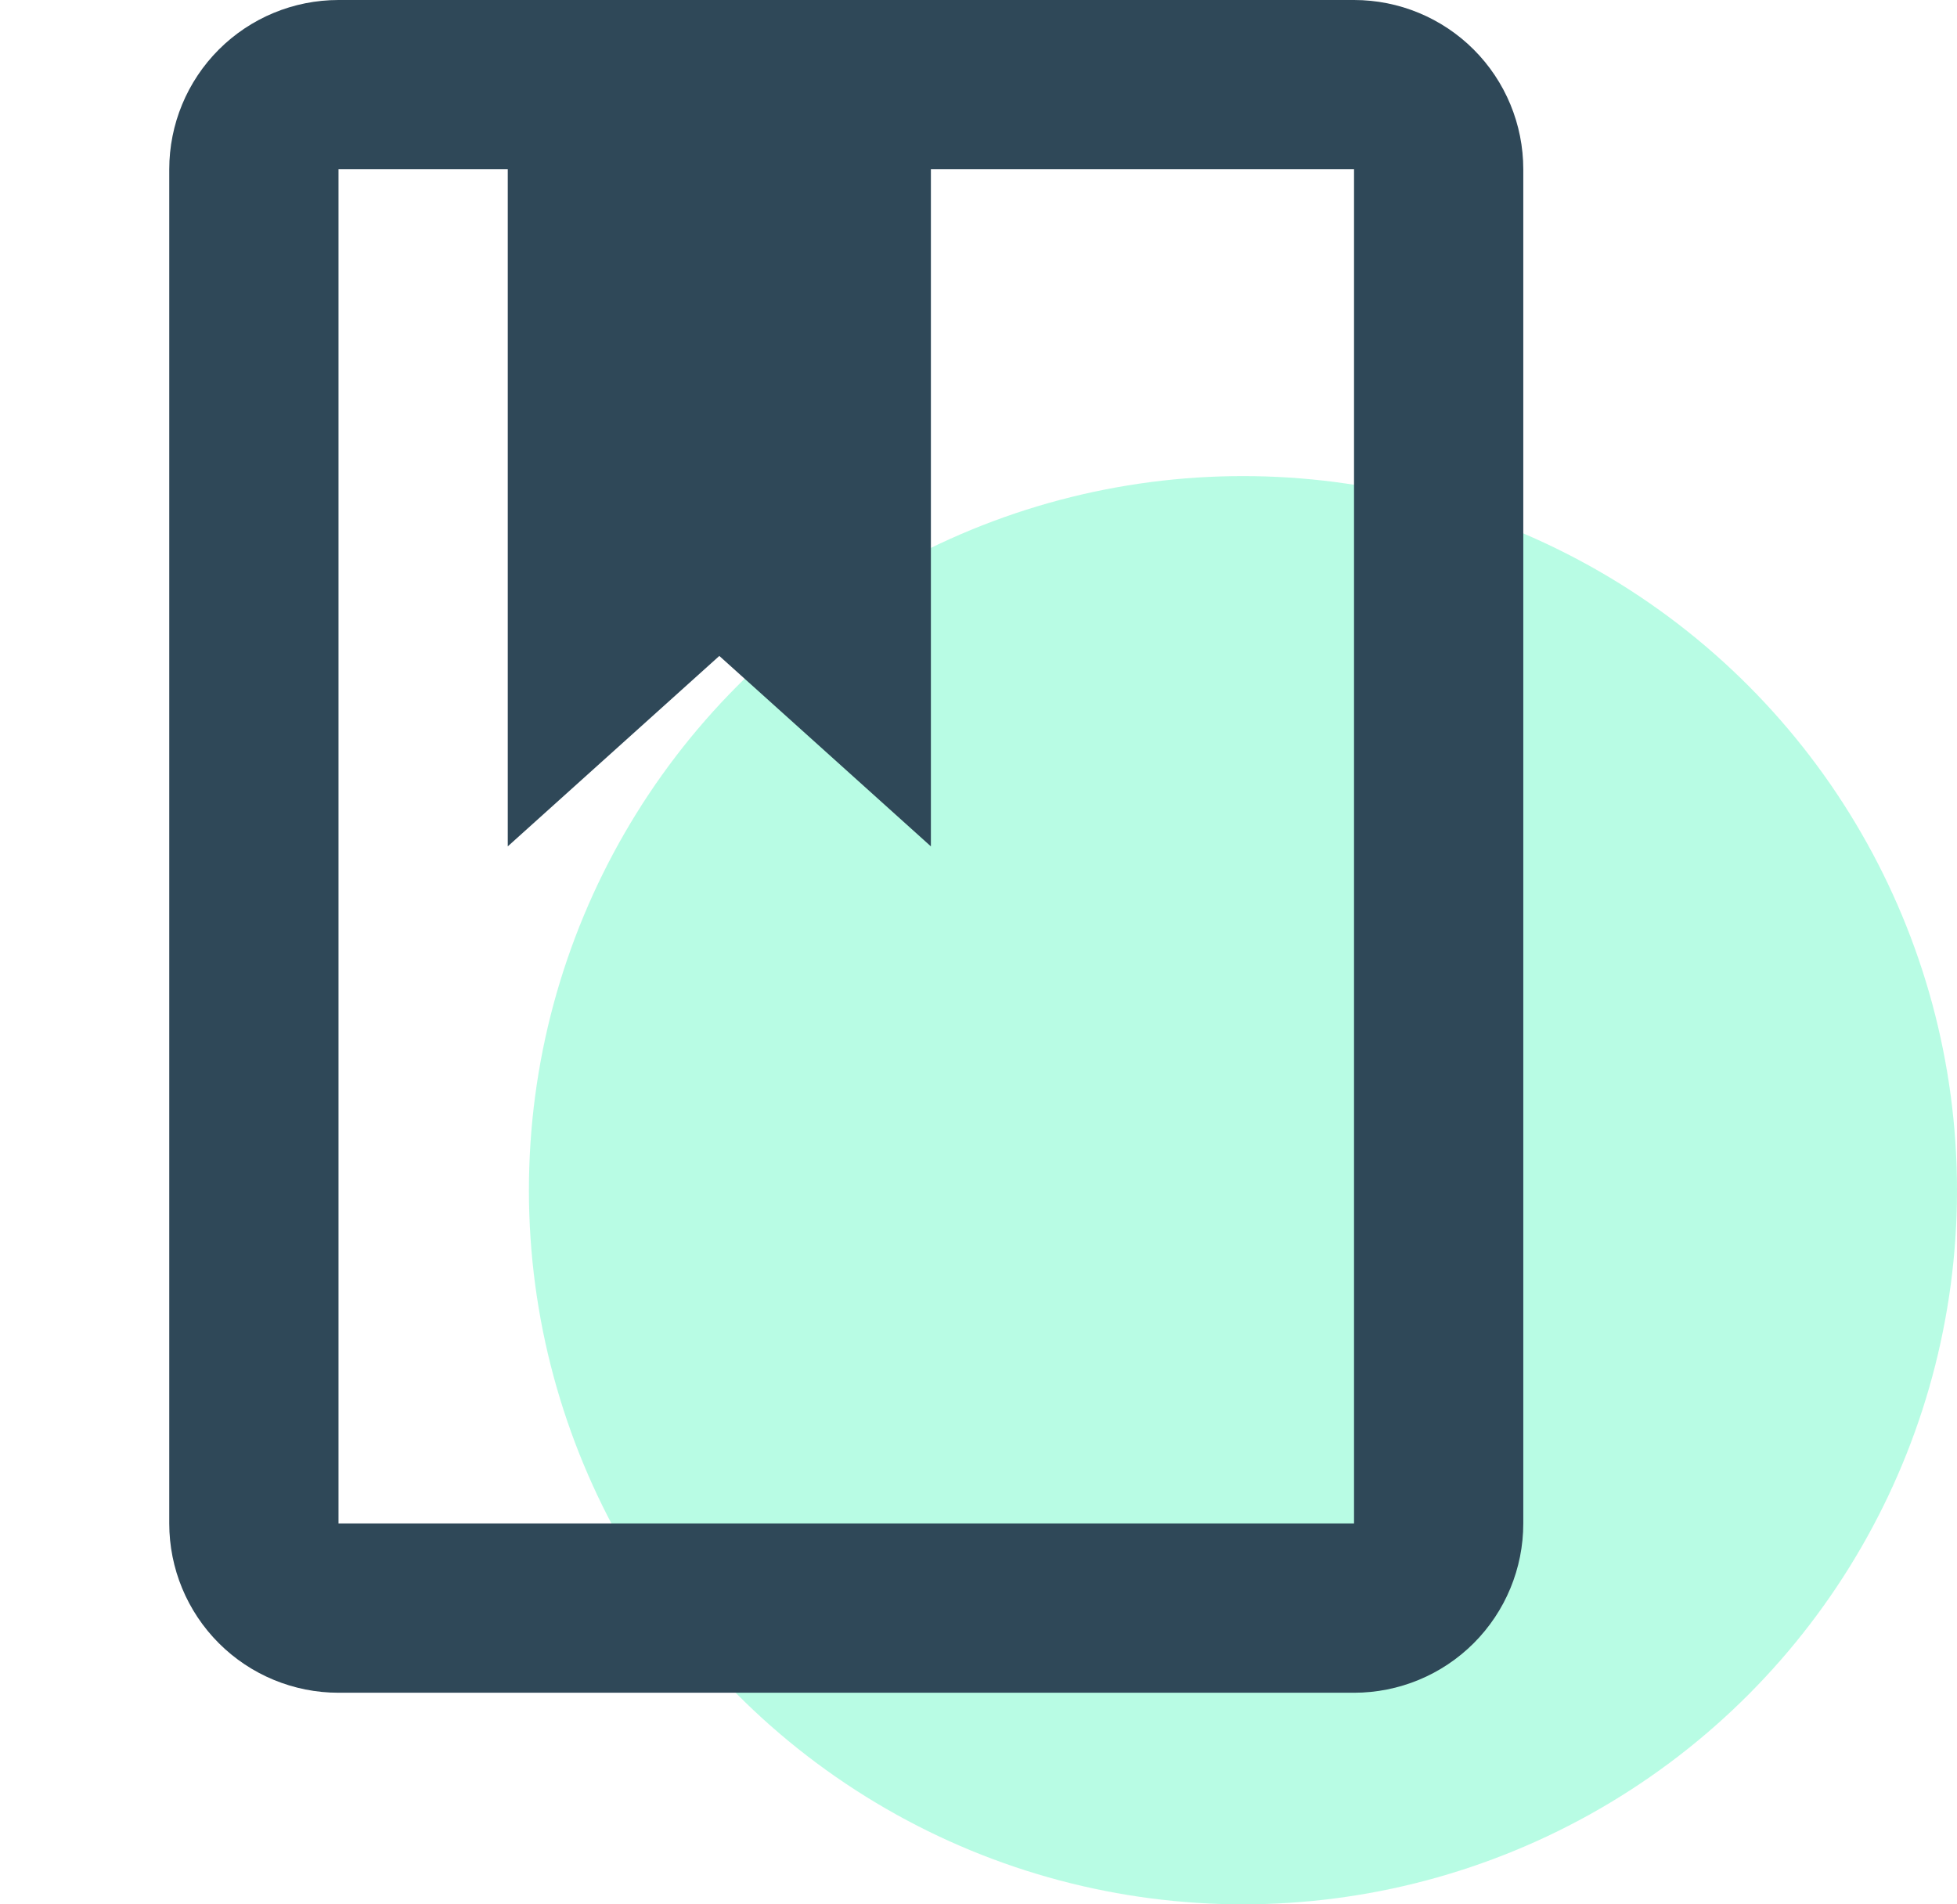 <svg width="37" height="36" viewBox="0 0 37 36" fill="none" xmlns="http://www.w3.org/2000/svg">
<circle cx="23.5" cy="22.5" r="13.5" fill="#72FACA" fill-opacity="0.5"/>
<path d="M25.6 0C26.449 0 27.263 0.337 27.863 0.937C28.463 1.537 28.8 2.351 28.8 3.2V28.8C28.8 29.649 28.463 30.463 27.863 31.063C27.263 31.663 26.449 32 25.6 32H6.4C5.551 32 4.737 31.663 4.137 31.063C3.537 30.463 3.2 29.649 3.2 28.8V3.2C3.2 2.351 3.537 1.537 4.137 0.937C4.737 0.337 5.551 0 6.4 0H25.6ZM25.6 3.2H17.6V16L13.6 12.4L9.6 16V3.2H6.4V28.8H25.6V3.2Z" fill="#2F4858"/>
</svg>
